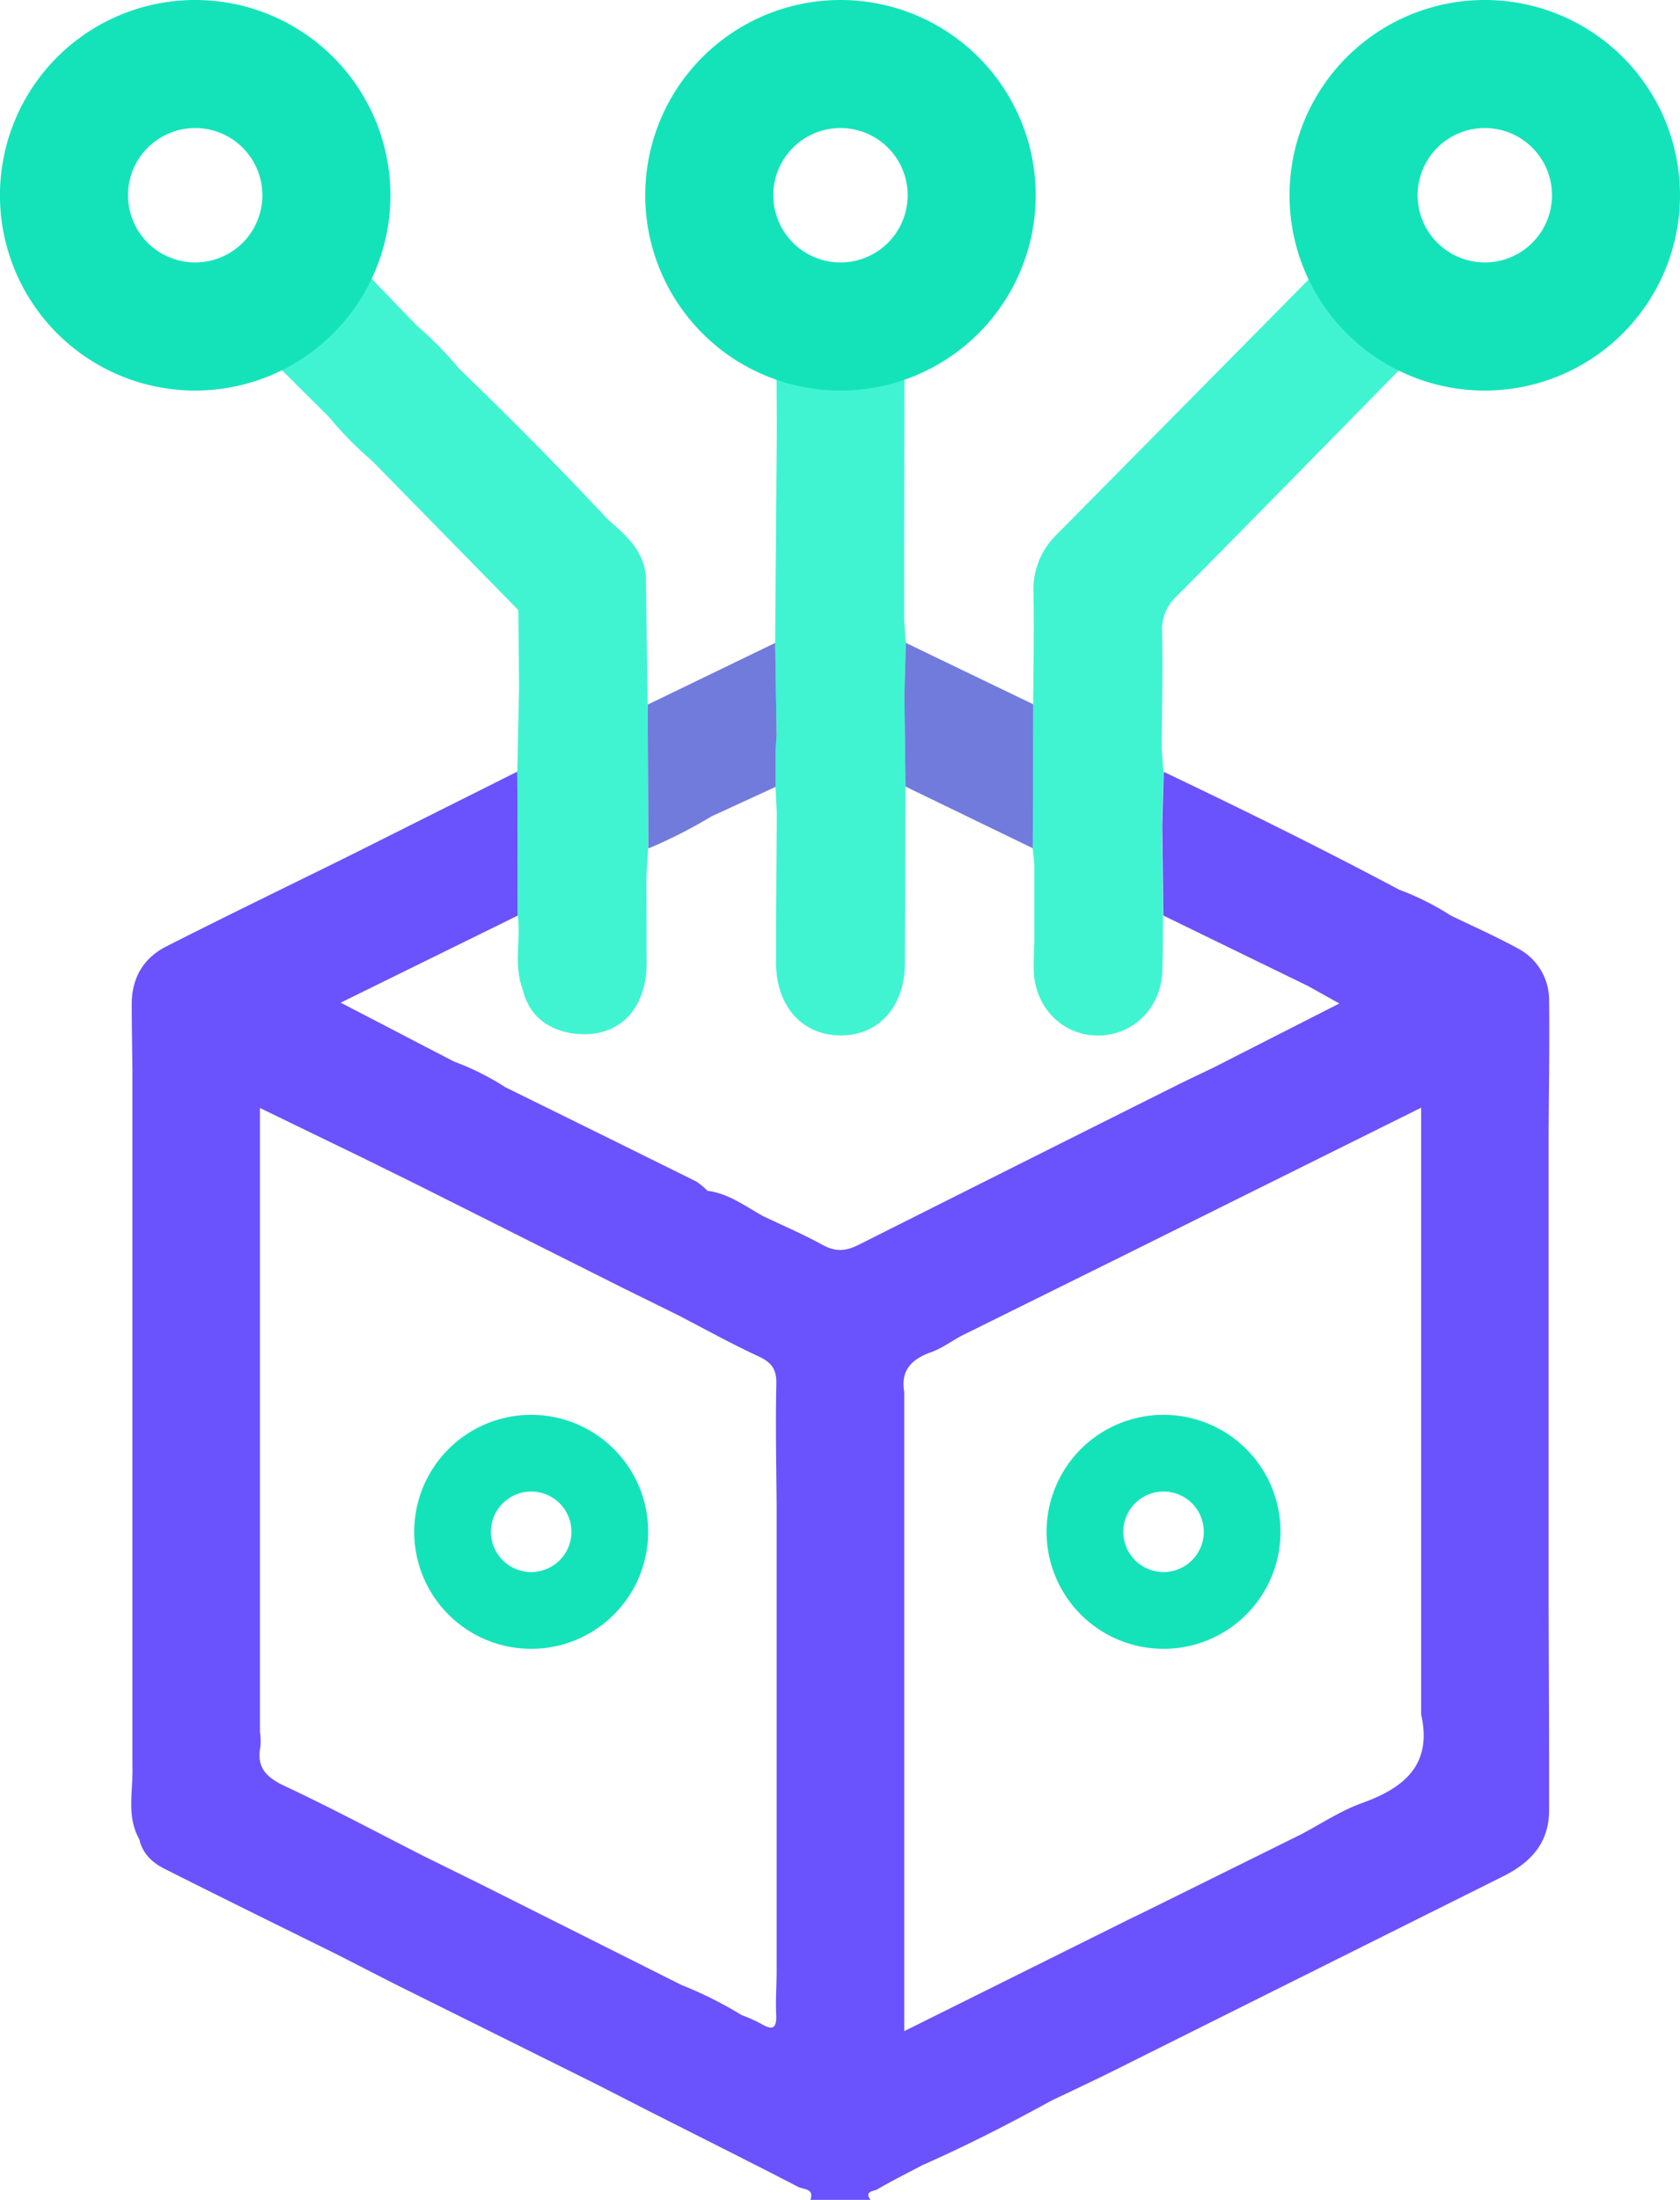<svg xmlns="http://www.w3.org/2000/svg" viewBox="0 0 391.1 512"><defs><style>.cls-1{fill:#40f4d2}</style></defs><g id="Layer_2" data-name="Layer 2"><g id="Layer_1-2" data-name="Layer 1"><path class="cls-1" d="M326 85.85c-8.35-5.37-16.13-11.31-20.31-20.76a1.77 1.77 0 0 1-.76-.32q-29.48 29.85-59 59.7a17.81 17.81 0 0 0-5.34 13.47c.14 8.66 0 17.32-.07 26l-.11 33.5.39 3.57v18c-.05 2.33-.23 4.66-.14 7 .32 8.56 6.74 15 14.92 15s14.67-6.35 15-14.9c.17-4.32.12-8.66.17-13q-.14-10.5-.26-21 .17-6.23.35-12.44c-.14-1.88-.27-3.75-.4-5.63.06-9 .28-18 .1-26.91a10.41 10.41 0 0 1 3.31-8.29c17.49-17.61 34.8-35.33 52.15-52.99zm-115.13 63.77l-.39-5.63.06-56.31c-6.53 1.44-13.08 2.7-19.83 2.24a19.44 19.44 0 0 1-4.7 6.46 19.44 19.44 0 0 0 4.7-6.46 6 6 0 0 0-.22-.83c-3.38.49-6.46-1-9.71-1.4l.06 12.32-.39 49.55.33 21.43-.25 4v8.08l.3 5.92c-.06 11.66-.17 23.32-.17 35 0 10.16 6.05 16.95 15 17s15-6.79 15-16.9q.1-20.49.14-41-.14-10.51-.26-21 .17-6.26.33-12.47zm-26.33-52a24.81 24.81 0 0 1-2.11 1.48 24.81 24.81 0 0 0 2.11-1.48z"/><path d="M240.43 197.42q.06-16.75.11-33.5l-29.67-14.3-.34 12.44q.14 10.51.26 21zM165.64 190l14.9-6.86v-8.08c.08-1.34.16-2.68.25-4l-.33-21.43-29.67 14.36q.06 16.74.11 33.5a113.35 113.35 0 0 0 14.74-7.49z" fill="#717bdb"/><path d="M360.51 373V264c.06-10.33.23-20.66.12-31a13.54 13.54 0 0 0-7.32-12.28c-5.08-2.79-10.41-5.13-15.63-7.67a4.52 4.52 0 0 1-.16.86 4.52 4.52 0 0 0 .16-.86 62.67 62.67 0 0 0-12-6c-18-9.58-36.34-18.63-54.77-27.41l-.35 12.44.26 21 33.72 16.42a7.36 7.36 0 0 1 1.63-2.51 7.36 7.36 0 0 0-1.63 2.51l7.26 4.05-29.24 14.89a4.68 4.68 0 0 1 0 .92 4.68 4.68 0 0 0 0-.92c-2.82 1.36-5.66 2.69-8.46 4.08q-37.15 18.57-74.27 37.23c-3 1.51-5.37 1.6-8.31 0-4.49-2.46-9.21-4.49-13.84-6.69-4.18-2.3-8.05-5.31-13-5.91a14.15 14.15 0 0 0-2.59-2.16q-22.18-11-44.42-21.93a61.73 61.73 0 0 0-12-6l-26.36-13.7 41.23-20.27q0-16.76-.11-33.5l-39.94 20c-13.95 6.89-27.95 13.67-41.82 20.71-5.28 2.68-8 7.35-8 13.35 0 5.13.11 10.27.16 15.4v162c.21 5.72-1.48 11.62 1.62 17.07.74 3.36 3.14 5.48 6 6.9 13.38 6.75 26.84 13.35 40.28 20q8.52-8.76 17-17.5-8.53 8.73-17 17.5l12.8 6.55L138.67 485l12.8 6.54a7 7 0 0 1 .15-.69 7 7 0 0 0-.15.69c11.47 5.8 23 11.56 34.39 17.46 1.14.59 3.77.31 2.8 3h14c-1.55-2 .72-2 1.48-2.41 3.45-2 7-3.77 10.51-5.63 10.23-4.53 20.19-9.6 30-15 4.77-2.29 9.58-4.52 14.32-6.88l90.9-45.36c6.48-3.21 10.75-7.8 10.75-15.35.03-16.11-.06-32.23-.11-48.37zM180.7 468.87c.17 3.33-.92 3.71-3.57 2.12a36.58 36.58 0 0 0-4.48-2c-2.25 2.63-4.65 5.13-7.13 7.53 2.48-2.4 4.88-4.9 7.13-7.53a92.45 92.45 0 0 0-14-7l-46.85-23.51L98.66 432c-10.75-5.47-21.4-11.16-32.31-16.29-4.3-2-6.7-4.31-5.72-9.24a15.51 15.51 0 0 0-.12-3.46V257.87l24 11.64L97.66 276l46.84 23.51 13.16 6.49c6.33 3.27 12.56 6.73 19 9.72 3 1.39 4.14 3 4.07 6.35-.21 9.64 0 19.28.07 28.92v108c-.02 3.31-.26 6.61-.1 9.88zm136.42-49.24c-5.05 1.81-9.65 4.9-14.45 7.41l-36.93 18.27a4.8 4.8 0 0 1-.33 1.79 4.8 4.8 0 0 0 .33-1.79c-1.18.57-2.36 1.13-3.53 1.71l-51.7 25.71V324c-.9-5.13 1.76-7.7 6.29-9.31 2.42-.86 4.59-2.46 6.87-3.72l38.93-19.27 68.24-33.9V399c2.63 11.69-3.84 17.06-13.72 20.63z" fill="#6a52fd"/><path class="cls-1" d="M150.48 204c.14-2.19.27-4.38.41-6.57q-.06-16.75-.11-33.5-.21-15-.43-29.9c-.58-5.88-4.58-9.47-8.71-13q-16.87-18-34.7-35.16a86.62 86.62 0 0 0-10.09-10.26L86.41 64.76a57.5 57.5 0 0 1-21.09 21.09l11.31 11.24a81.22 81.22 0 0 0 9.94 10.12q17.06 17.39 34.1 34.79.09 9 .17 18-.21 9.8-.41 19.58.06 16.75.11 33.5c.73 5.62-1 11.39 1.06 16.93 1.37 5.85 5.12 9.19 10.92 10.37 11 2 18.48-5.2 18-17.38z"/><path d="M45.44 0a45.45 45.45 0 1 0 45.45 45.44A45.45 45.45 0 0 0 45.44 0zm0 61.08a15.64 15.64 0 1 1 15.64-15.64 15.63 15.63 0 0 1-15.64 15.64zM195.66 0a45.45 45.45 0 1 0 45.45 45.44A45.45 45.45 0 0 0 195.66 0zm0 61.08a15.64 15.64 0 1 1 15.64-15.64 15.63 15.63 0 0 1-15.64 15.64zM345.66 0a45.45 45.45 0 1 0 45.44 45.44A45.44 45.44 0 0 0 345.66 0zm0 61.08a15.64 15.64 0 1 1 15.64-15.64 15.64 15.64 0 0 1-15.64 15.64zm-74.79 268.21a27.23 27.23 0 1 0 27.23 27.22 27.22 27.22 0 0 0-27.23-27.22zm0 36.59a9.37 9.37 0 1 1 9.37-9.37 9.37 9.37 0 0 1-9.37 9.37zm-147.21-36.59a27.23 27.23 0 1 0 27.23 27.22 27.22 27.22 0 0 0-27.23-27.22zm0 36.59a9.37 9.37 0 1 1 9.37-9.37 9.37 9.37 0 0 1-9.37 9.37z" fill="#14e3ba"/></g></g></svg>